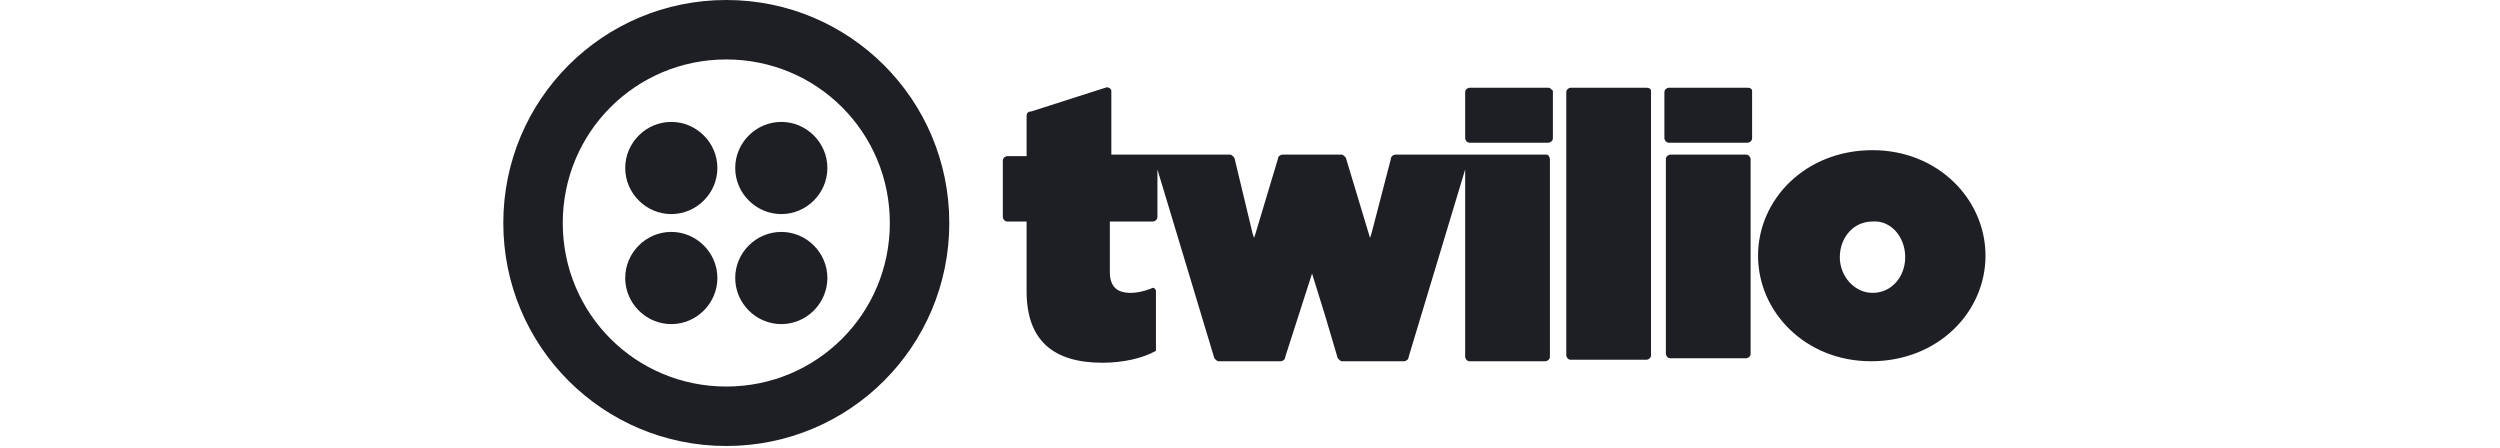 <svg width="106" height="19" viewBox="0 0 106 19" fill="none" xmlns="http://www.w3.org/2000/svg">
<g clip-path="url(#clip0_4357_139257)">
<path d="M30.417 7.123C30.417 8.194 29.534 9.077 28.463 9.077C27.391 9.077 26.509 8.194 26.509 7.123C26.509 6.051 27.391 5.169 28.463 5.169C29.534 5.169 30.417 6.051 30.417 7.123ZM28.463 9.833C27.391 9.833 26.509 10.716 26.509 11.787C26.509 12.859 27.391 13.742 28.463 13.742C29.534 13.742 30.417 12.859 30.417 11.787C30.417 10.716 29.534 9.833 28.463 9.833ZM40.25 9.455C40.25 14.687 36.027 18.91 30.795 18.91C25.563 18.91 21.34 14.687 21.34 9.455C21.34 4.223 25.563 0 30.795 0C36.027 0 40.25 4.223 40.25 9.455ZM37.729 9.455C37.729 5.61 34.64 2.521 30.795 2.521C26.95 2.521 23.861 5.61 23.861 9.455C23.861 13.3 26.95 16.389 30.795 16.389C34.64 16.389 37.729 13.3 37.729 9.455ZM33.127 9.833C32.056 9.833 31.173 10.716 31.173 11.787C31.173 12.859 32.056 13.742 33.127 13.742C34.199 13.742 35.081 12.859 35.081 11.787C35.081 10.716 34.199 9.833 33.127 9.833ZM33.127 5.169C32.056 5.169 31.173 6.051 31.173 7.123C31.173 8.194 32.056 9.077 33.127 9.077C34.199 9.077 35.081 8.194 35.081 7.123C35.081 6.051 34.199 5.169 33.127 5.169ZM65.653 3.719C65.716 3.719 65.779 3.782 65.842 3.845V5.862C65.842 5.988 65.716 6.051 65.653 6.051H62.312C62.186 6.051 62.123 5.925 62.123 5.862V3.908C62.123 3.782 62.249 3.719 62.312 3.719H65.653ZM65.59 6.556H59.161C59.098 6.556 58.971 6.619 58.971 6.745L58.152 9.896L58.089 10.085L57.081 6.745C57.081 6.682 56.954 6.556 56.891 6.556H54.37C54.307 6.556 54.181 6.619 54.181 6.745L53.235 9.896L53.172 10.085L53.109 9.896L52.731 8.321L52.353 6.745C52.353 6.682 52.227 6.556 52.164 6.556H47.121V3.845C47.121 3.782 46.995 3.656 46.869 3.719L43.717 4.728C43.591 4.728 43.528 4.791 43.528 4.917V6.619H42.709C42.645 6.619 42.52 6.682 42.52 6.808V9.203C42.52 9.266 42.583 9.392 42.709 9.392H43.528V12.355C43.528 14.435 44.663 15.38 46.743 15.38C47.625 15.38 48.445 15.191 49.012 14.876V12.355C49.012 12.229 48.886 12.166 48.823 12.229C48.508 12.355 48.193 12.418 47.94 12.418C47.373 12.418 47.058 12.166 47.058 11.535V9.392H48.886C48.949 9.392 49.075 9.329 49.075 9.203V7.186L51.47 15.128C51.47 15.191 51.596 15.317 51.66 15.317H54.307C54.37 15.317 54.496 15.254 54.496 15.128L55.631 11.598L56.198 13.426L56.702 15.128C56.702 15.191 56.828 15.317 56.891 15.317H59.539C59.602 15.317 59.728 15.254 59.728 15.128L62.123 7.186V15.128C62.123 15.191 62.186 15.317 62.312 15.317H65.527C65.59 15.317 65.716 15.254 65.716 15.128V6.745C65.716 6.682 65.653 6.556 65.59 6.556ZM69.814 3.719H66.599C66.536 3.719 66.41 3.782 66.41 3.908V15.065C66.41 15.128 66.473 15.254 66.599 15.254H69.814C69.876 15.254 70.003 15.191 70.003 15.065V3.845C70.003 3.782 69.939 3.719 69.814 3.719ZM74.1 3.719H70.759C70.696 3.719 70.57 3.782 70.57 3.908V5.862C70.57 5.925 70.633 6.051 70.759 6.051H74.1C74.163 6.051 74.289 5.988 74.289 5.862V3.845C74.289 3.782 74.226 3.719 74.1 3.719ZM74.037 6.556H70.822C70.759 6.556 70.633 6.619 70.633 6.745V15.002C70.633 15.065 70.696 15.191 70.822 15.191H74.037C74.1 15.191 74.226 15.128 74.226 15.002V6.745C74.226 6.682 74.163 6.556 74.037 6.556ZM84.185 10.842C84.185 13.237 82.168 15.317 79.332 15.317C76.558 15.317 74.541 13.237 74.541 10.842C74.541 8.447 76.558 6.367 79.395 6.367C82.168 6.367 84.185 8.447 84.185 10.842ZM80.781 10.905C80.781 10.023 80.151 9.329 79.395 9.392C78.575 9.392 78.008 10.085 78.008 10.905C78.008 11.724 78.638 12.418 79.395 12.418C80.214 12.418 80.781 11.724 80.781 10.905Z" fill="#1E1F24"/>
</g>
<defs>
<clipPath id="clip0_4357_139257">
<rect width="63.035" height="18.91" fill="white" transform="translate(21.34)"/>
</clipPath>
</defs>
</svg>
